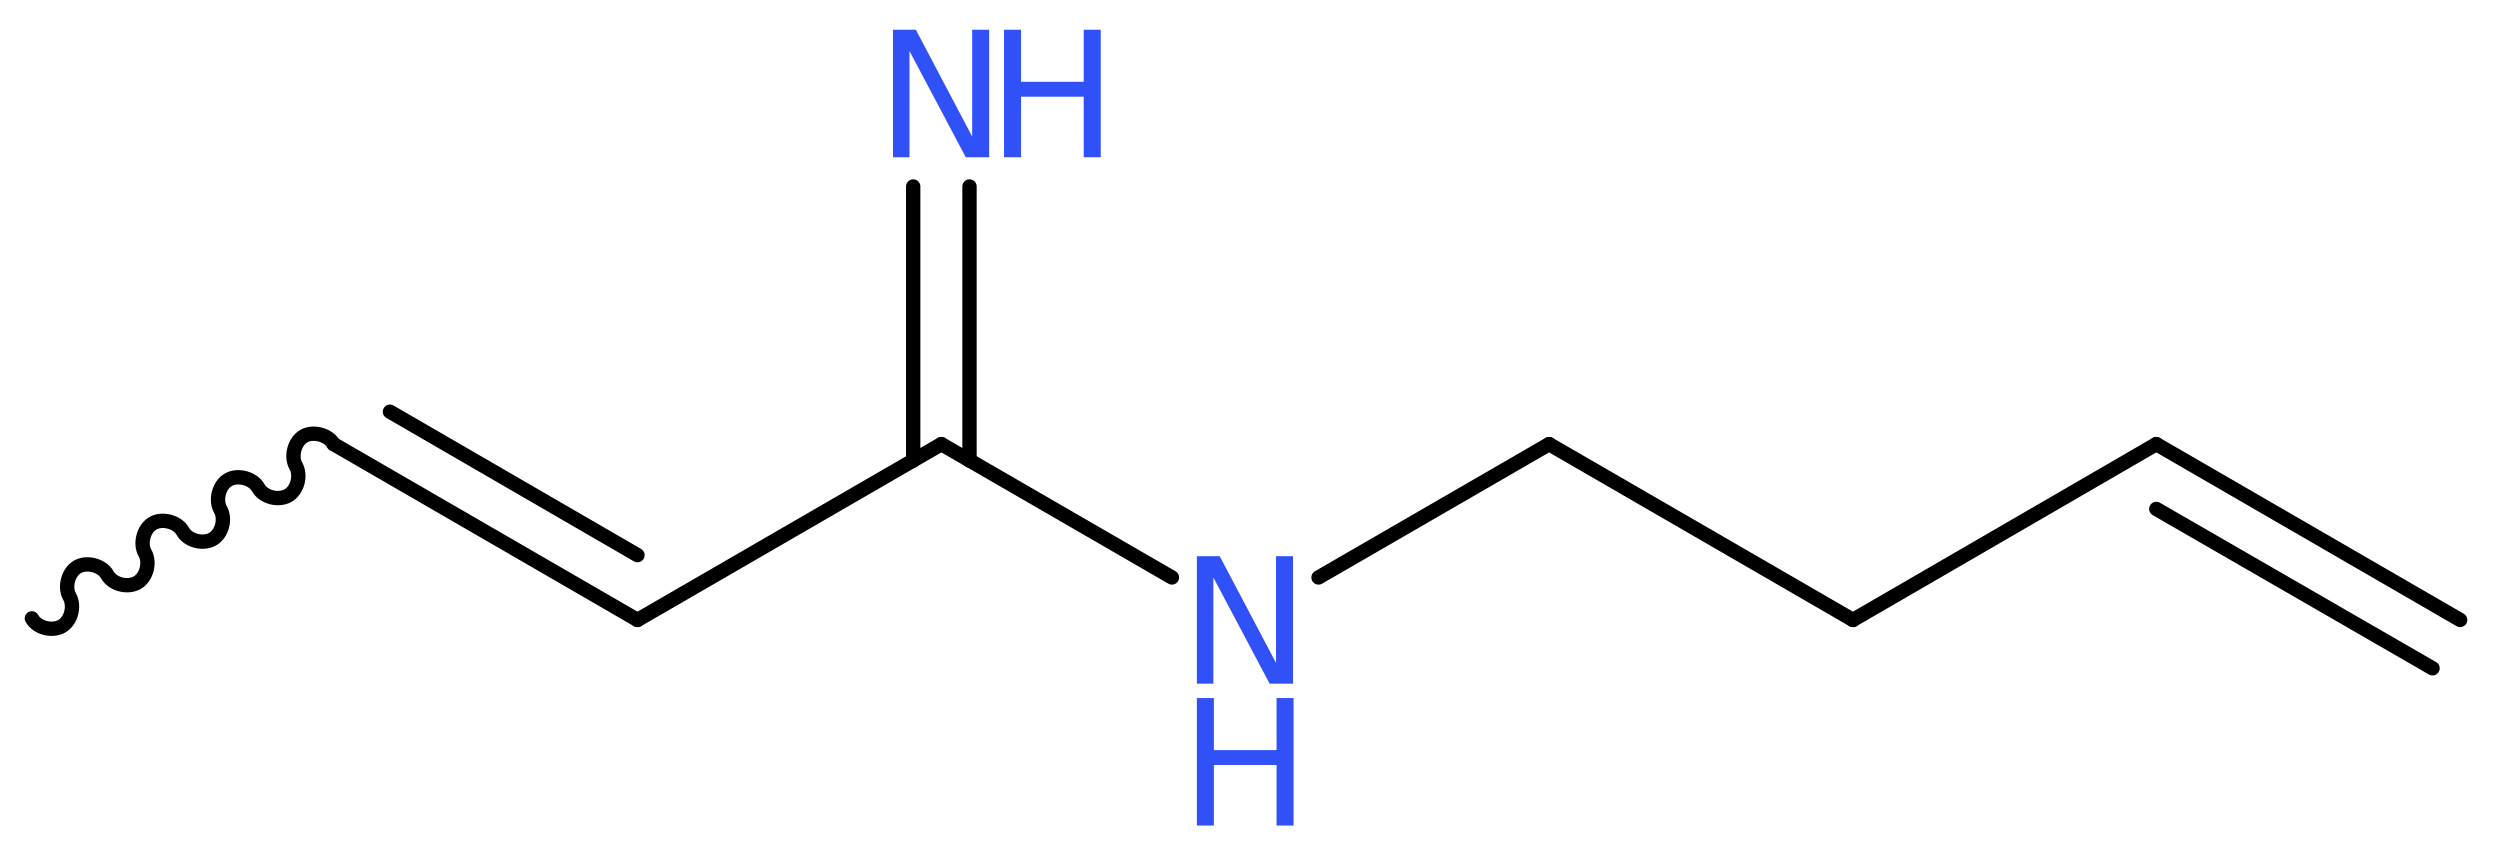 <?xml version='1.0' encoding='UTF-8'?>
<!DOCTYPE svg PUBLIC "-//W3C//DTD SVG 1.1//EN" "http://www.w3.org/Graphics/SVG/1.1/DTD/svg11.dtd">
<svg version='1.2' xmlns='http://www.w3.org/2000/svg' xmlns:xlink='http://www.w3.org/1999/xlink' width='47.06mm' height='16.1mm' viewBox='0 0 47.06 16.1'>
  <desc>Generated by the Chemistry Development Kit (http://github.com/cdk)</desc>
  <g stroke-linecap='round' stroke-linejoin='round' stroke='#000000' stroke-width='.27' fill='#3050F8'>
    <rect x='.0' y='.0' width='48.0' height='17.0' fill='#FFFFFF' stroke='none'/>
    <g id='mol1' class='mol'>
      <g id='mol1bnd1' class='bond'>
        <line x1='40.59' y1='8.36' x2='46.31' y2='11.67'/>
        <line x1='40.59' y1='9.58' x2='45.79' y2='12.58'/>
      </g>
      <line id='mol1bnd2' class='bond' x1='40.59' y1='8.36' x2='34.88' y2='11.67'/>
      <line id='mol1bnd3' class='bond' x1='34.88' y1='11.67' x2='29.16' y2='8.36'/>
      <line id='mol1bnd4' class='bond' x1='29.16' y1='8.36' x2='24.82' y2='10.87'/>
      <line id='mol1bnd5' class='bond' x1='22.06' y1='10.87' x2='17.72' y2='8.36'/>
      <g id='mol1bnd6' class='bond'>
        <line x1='17.19' y1='8.67' x2='17.19' y2='3.51'/>
        <line x1='18.25' y1='8.67' x2='18.25' y2='3.51'/>
      </g>
      <line id='mol1bnd7' class='bond' x1='17.72' y1='8.36' x2='12.0' y2='11.67'/>
      <g id='mol1bnd8' class='bond'>
        <line x1='12.0' y1='11.67' x2='6.28' y2='8.36'/>
        <line x1='12.0' y1='10.45' x2='7.34' y2='7.75'/>
      </g>
      <path id='mol1bnd9' class='bond' d='M6.28 8.36c-.1 -.18 -.39 -.25 -.56 -.15c-.18 .1 -.25 .39 -.15 .56c.1 .18 .03 .46 -.15 .56c-.18 .1 -.46 .03 -.56 -.15c-.1 -.18 -.39 -.25 -.56 -.15c-.18 .1 -.25 .39 -.15 .56c.1 .18 .03 .46 -.15 .56c-.18 .1 -.46 .03 -.56 -.15c-.1 -.18 -.39 -.25 -.56 -.15c-.18 .1 -.25 .39 -.15 .56c.1 .18 .03 .46 -.15 .56c-.18 .1 -.46 .03 -.56 -.15c-.1 -.18 -.39 -.25 -.56 -.15c-.18 .1 -.25 .39 -.15 .56c.1 .18 .03 .46 -.15 .56c-.18 .1 -.46 .03 -.56 -.15' fill='none' stroke='#000000' stroke-width='.27'/>
      <g id='mol1atm5' class='atom'>
        <path d='M22.53 10.47h.43l1.06 2.01v-2.01h.32v2.4h-.44l-1.06 -2.0v2.0h-.31v-2.4z' stroke='none'/>
        <path d='M22.53 13.14h.32v.98h1.18v-.98h.32v2.4h-.32v-1.14h-1.18v1.14h-.32v-2.4z' stroke='none'/>
      </g>
      <g id='mol1atm7' class='atom'>
        <path d='M16.81 .56h.43l1.06 2.01v-2.01h.32v2.4h-.44l-1.06 -2.0v2.0h-.31v-2.4z' stroke='none'/>
        <path d='M18.9 .56h.32v.98h1.18v-.98h.32v2.4h-.32v-1.14h-1.18v1.14h-.32v-2.4z' stroke='none'/>
      </g>
    </g>
  </g>
</svg>
